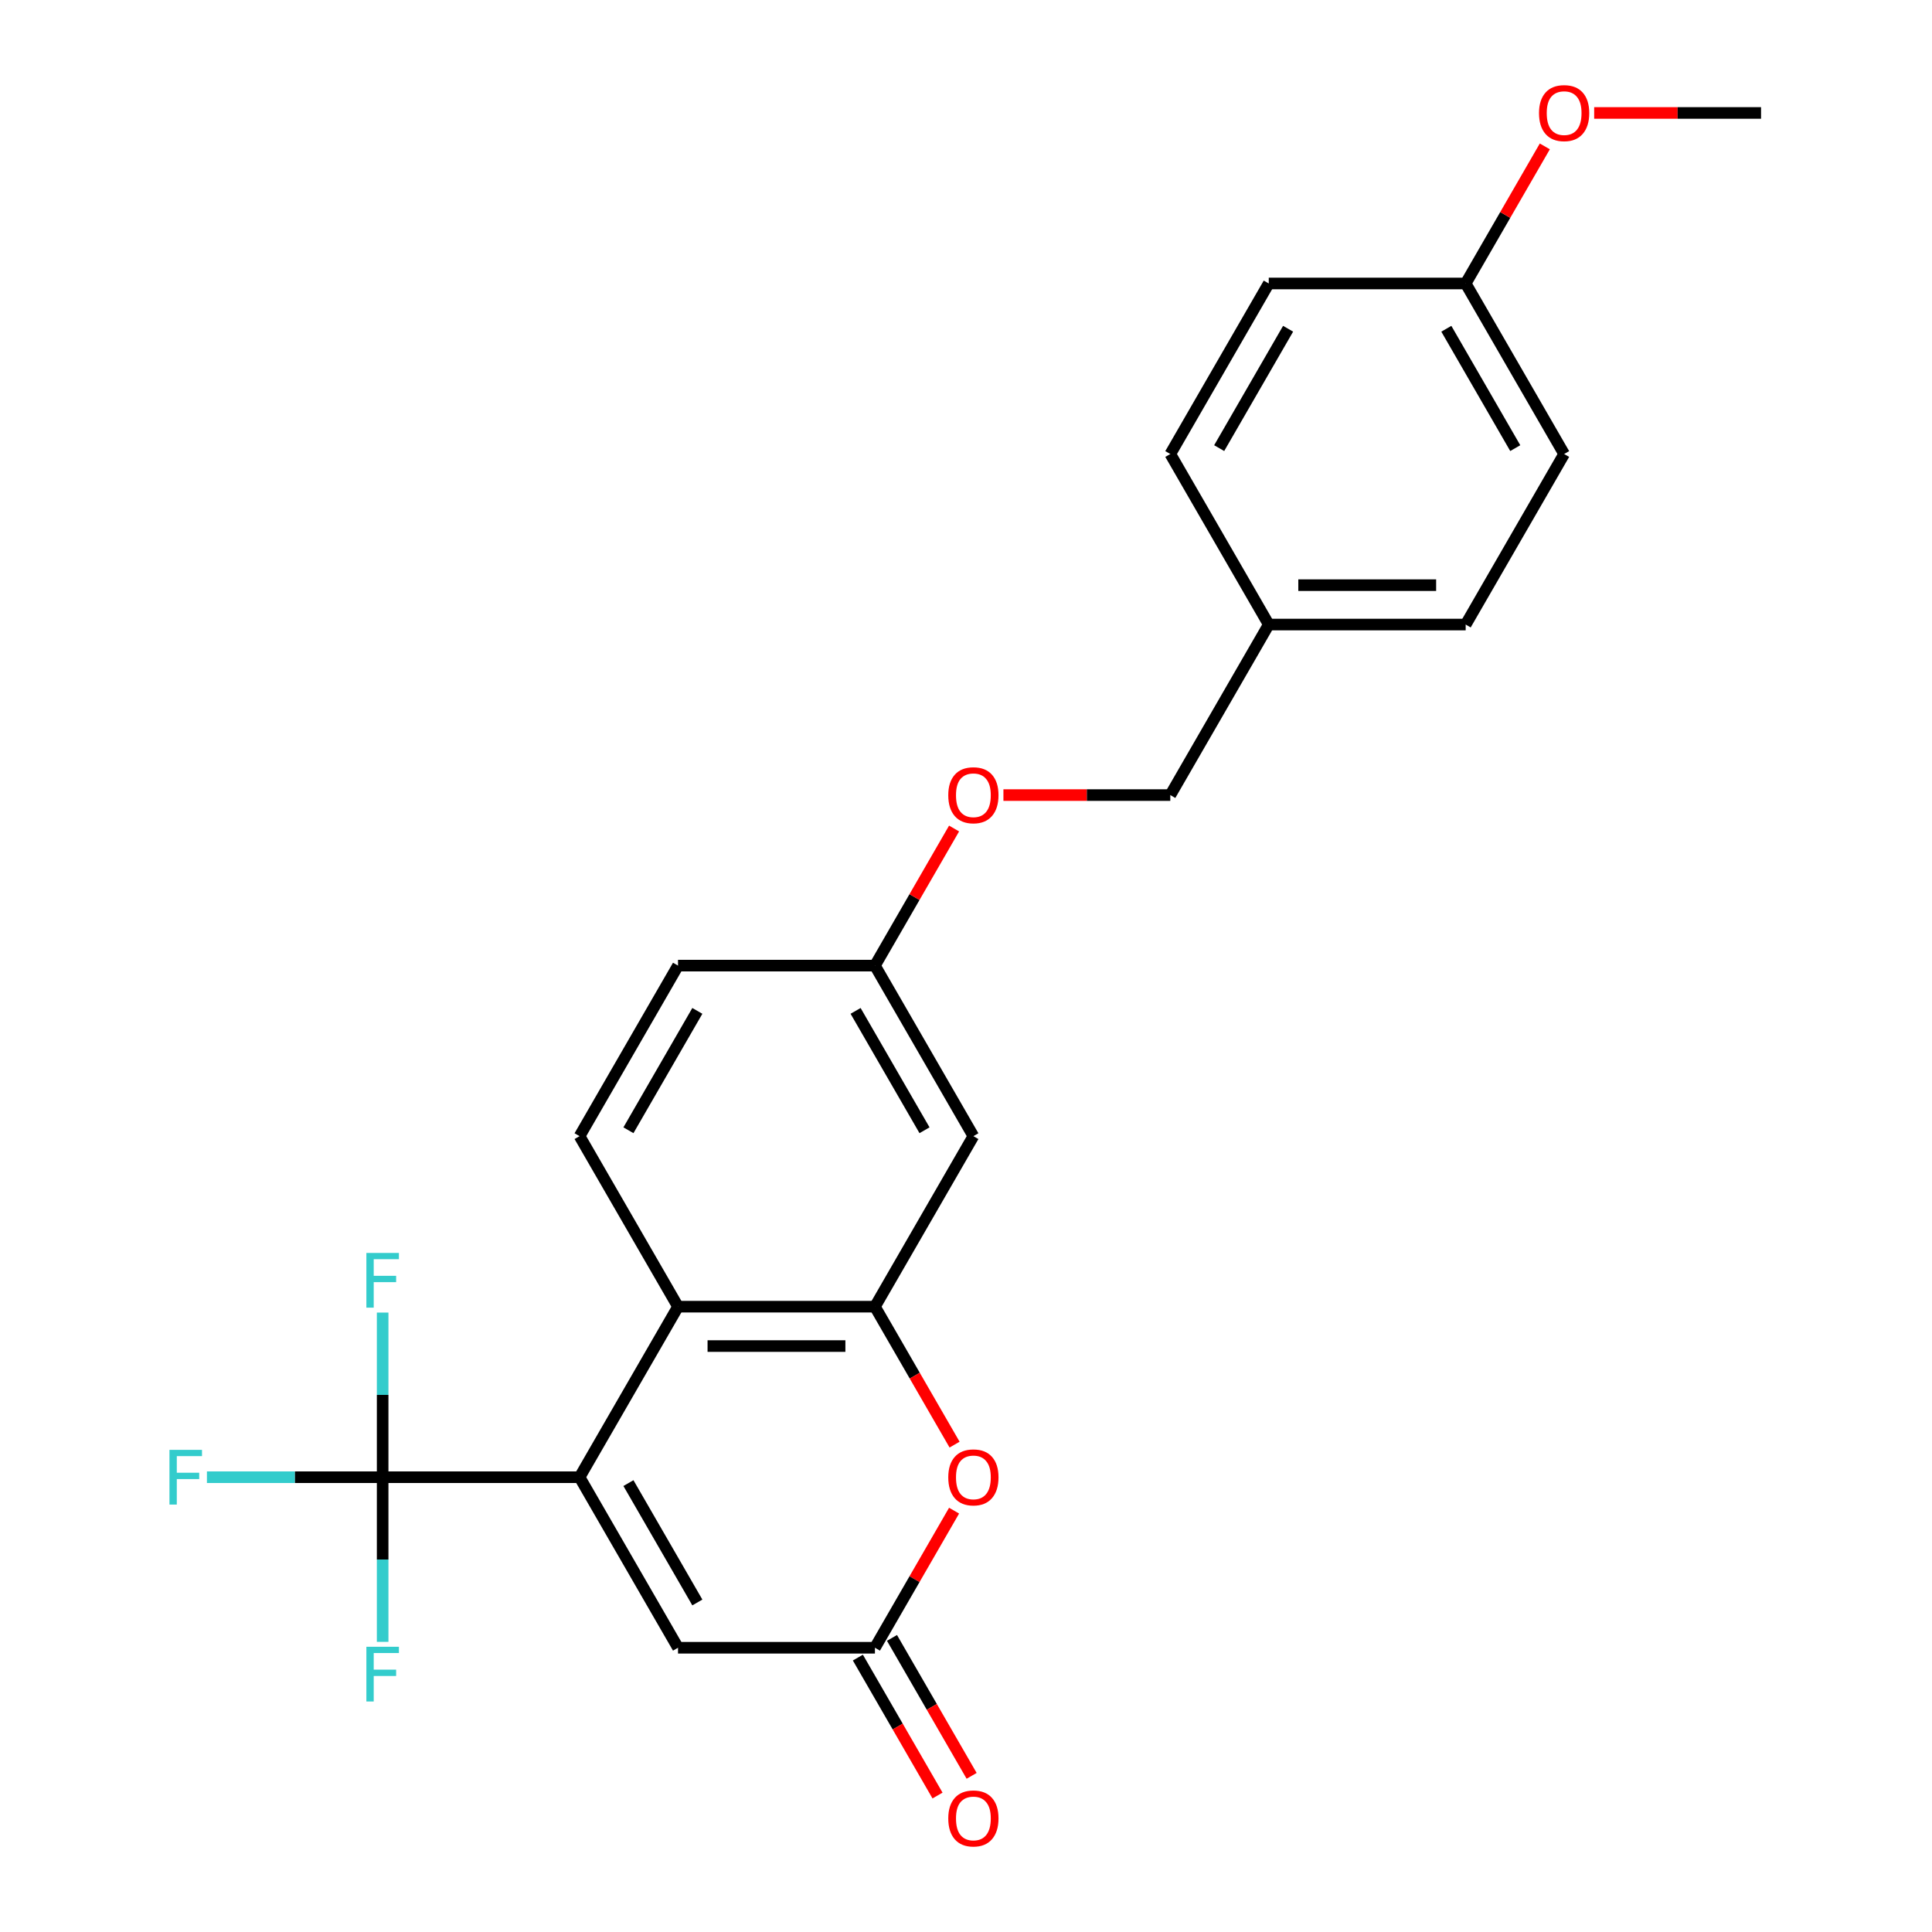 <?xml version='1.0' encoding='iso-8859-1'?>
<svg version='1.1' baseProfile='full'
              xmlns='http://www.w3.org/2000/svg'
                      xmlns:rdkit='http://www.rdkit.org/xml'
                      xmlns:xlink='http://www.w3.org/1999/xlink'
                  xml:space='preserve'
width='1000px' height='1000px' viewBox='0 0 1000 1000'>
<!-- END OF HEADER -->
<rect style='opacity:1.0;fill:#FFFFFF;stroke:none' width='1000' height='1000' x='0' y='0'> </rect>
<path class='bond-0' d='M 299.979,764.603 L 198.056,764.603' style='fill:none;fill-rule:evenodd;stroke:#000000;stroke-width:6px;stroke-linecap:butt;stroke-linejoin:miter;stroke-opacity:1' />
<path class='bond-2' d='M 299.979,764.603 L 350.94,676.335' style='fill:none;fill-rule:evenodd;stroke:#000000;stroke-width:6px;stroke-linecap:butt;stroke-linejoin:miter;stroke-opacity:1' />
<path class='bond-5' d='M 299.979,764.603 L 350.94,852.871' style='fill:none;fill-rule:evenodd;stroke:#000000;stroke-width:6px;stroke-linecap:butt;stroke-linejoin:miter;stroke-opacity:1' />
<path class='bond-5' d='M 325.277,767.651 L 360.949,829.438' style='fill:none;fill-rule:evenodd;stroke:#000000;stroke-width:6px;stroke-linecap:butt;stroke-linejoin:miter;stroke-opacity:1' />
<path class='bond-9' d='M 198.056,764.603 L 152.579,764.603' style='fill:none;fill-rule:evenodd;stroke:#000000;stroke-width:6px;stroke-linecap:butt;stroke-linejoin:miter;stroke-opacity:1' />
<path class='bond-9' d='M 152.579,764.603 L 107.101,764.603' style='fill:none;fill-rule:evenodd;stroke:#33CCCC;stroke-width:6px;stroke-linecap:butt;stroke-linejoin:miter;stroke-opacity:1' />
<path class='bond-10' d='M 198.056,764.603 L 198.056,807.21' style='fill:none;fill-rule:evenodd;stroke:#000000;stroke-width:6px;stroke-linecap:butt;stroke-linejoin:miter;stroke-opacity:1' />
<path class='bond-10' d='M 198.056,807.21 L 198.056,849.818' style='fill:none;fill-rule:evenodd;stroke:#33CCCC;stroke-width:6px;stroke-linecap:butt;stroke-linejoin:miter;stroke-opacity:1' />
<path class='bond-11' d='M 198.056,764.603 L 198.056,721.996' style='fill:none;fill-rule:evenodd;stroke:#000000;stroke-width:6px;stroke-linecap:butt;stroke-linejoin:miter;stroke-opacity:1' />
<path class='bond-11' d='M 198.056,721.996 L 198.056,679.388' style='fill:none;fill-rule:evenodd;stroke:#33CCCC;stroke-width:6px;stroke-linecap:butt;stroke-linejoin:miter;stroke-opacity:1' />
<path class='bond-1' d='M 452.863,676.335 L 350.94,676.335' style='fill:none;fill-rule:evenodd;stroke:#000000;stroke-width:6px;stroke-linecap:butt;stroke-linejoin:miter;stroke-opacity:1' />
<path class='bond-1' d='M 437.574,696.72 L 366.229,696.72' style='fill:none;fill-rule:evenodd;stroke:#000000;stroke-width:6px;stroke-linecap:butt;stroke-linejoin:miter;stroke-opacity:1' />
<path class='bond-6' d='M 452.863,676.335 L 503.824,588.068' style='fill:none;fill-rule:evenodd;stroke:#000000;stroke-width:6px;stroke-linecap:butt;stroke-linejoin:miter;stroke-opacity:1' />
<path class='bond-24' d='M 452.863,676.335 L 473.474,712.035' style='fill:none;fill-rule:evenodd;stroke:#000000;stroke-width:6px;stroke-linecap:butt;stroke-linejoin:miter;stroke-opacity:1' />
<path class='bond-24' d='M 473.474,712.035 L 494.085,747.735' style='fill:none;fill-rule:evenodd;stroke:#FF0000;stroke-width:6px;stroke-linecap:butt;stroke-linejoin:miter;stroke-opacity:1' />
<path class='bond-7' d='M 350.94,676.335 L 299.979,588.068' style='fill:none;fill-rule:evenodd;stroke:#000000;stroke-width:6px;stroke-linecap:butt;stroke-linejoin:miter;stroke-opacity:1' />
<path class='bond-3' d='M 493.831,781.911 L 473.347,817.391' style='fill:none;fill-rule:evenodd;stroke:#FF0000;stroke-width:6px;stroke-linecap:butt;stroke-linejoin:miter;stroke-opacity:1' />
<path class='bond-3' d='M 473.347,817.391 L 452.863,852.871' style='fill:none;fill-rule:evenodd;stroke:#000000;stroke-width:6px;stroke-linecap:butt;stroke-linejoin:miter;stroke-opacity:1' />
<path class='bond-4' d='M 452.863,852.871 L 350.94,852.871' style='fill:none;fill-rule:evenodd;stroke:#000000;stroke-width:6px;stroke-linecap:butt;stroke-linejoin:miter;stroke-opacity:1' />
<path class='bond-8' d='M 444.036,857.967 L 464.647,893.667' style='fill:none;fill-rule:evenodd;stroke:#000000;stroke-width:6px;stroke-linecap:butt;stroke-linejoin:miter;stroke-opacity:1' />
<path class='bond-8' d='M 464.647,893.667 L 485.259,929.366' style='fill:none;fill-rule:evenodd;stroke:#FF0000;stroke-width:6px;stroke-linecap:butt;stroke-linejoin:miter;stroke-opacity:1' />
<path class='bond-8' d='M 461.69,847.775 L 482.301,883.474' style='fill:none;fill-rule:evenodd;stroke:#000000;stroke-width:6px;stroke-linecap:butt;stroke-linejoin:miter;stroke-opacity:1' />
<path class='bond-8' d='M 482.301,883.474 L 502.912,919.174' style='fill:none;fill-rule:evenodd;stroke:#FF0000;stroke-width:6px;stroke-linecap:butt;stroke-linejoin:miter;stroke-opacity:1' />
<path class='bond-25' d='M 503.824,588.068 L 452.863,499.8' style='fill:none;fill-rule:evenodd;stroke:#000000;stroke-width:6px;stroke-linecap:butt;stroke-linejoin:miter;stroke-opacity:1' />
<path class='bond-25' d='M 478.526,585.02 L 442.853,523.233' style='fill:none;fill-rule:evenodd;stroke:#000000;stroke-width:6px;stroke-linecap:butt;stroke-linejoin:miter;stroke-opacity:1' />
<path class='bond-14' d='M 299.979,588.068 L 350.94,499.8' style='fill:none;fill-rule:evenodd;stroke:#000000;stroke-width:6px;stroke-linecap:butt;stroke-linejoin:miter;stroke-opacity:1' />
<path class='bond-14' d='M 325.277,585.02 L 360.949,523.233' style='fill:none;fill-rule:evenodd;stroke:#000000;stroke-width:6px;stroke-linecap:butt;stroke-linejoin:miter;stroke-opacity:1' />
<path class='bond-12' d='M 452.863,499.8 L 350.94,499.8' style='fill:none;fill-rule:evenodd;stroke:#000000;stroke-width:6px;stroke-linecap:butt;stroke-linejoin:miter;stroke-opacity:1' />
<path class='bond-13' d='M 452.863,499.8 L 473.347,464.32' style='fill:none;fill-rule:evenodd;stroke:#000000;stroke-width:6px;stroke-linecap:butt;stroke-linejoin:miter;stroke-opacity:1' />
<path class='bond-13' d='M 473.347,464.32 L 493.831,428.841' style='fill:none;fill-rule:evenodd;stroke:#FF0000;stroke-width:6px;stroke-linecap:butt;stroke-linejoin:miter;stroke-opacity:1' />
<path class='bond-17' d='M 519.372,411.533 L 562.56,411.533' style='fill:none;fill-rule:evenodd;stroke:#FF0000;stroke-width:6px;stroke-linecap:butt;stroke-linejoin:miter;stroke-opacity:1' />
<path class='bond-17' d='M 562.56,411.533 L 605.747,411.533' style='fill:none;fill-rule:evenodd;stroke:#000000;stroke-width:6px;stroke-linecap:butt;stroke-linejoin:miter;stroke-opacity:1' />
<path class='bond-15' d='M 656.708,323.265 L 605.747,411.533' style='fill:none;fill-rule:evenodd;stroke:#000000;stroke-width:6px;stroke-linecap:butt;stroke-linejoin:miter;stroke-opacity:1' />
<path class='bond-18' d='M 656.708,323.265 L 605.747,234.997' style='fill:none;fill-rule:evenodd;stroke:#000000;stroke-width:6px;stroke-linecap:butt;stroke-linejoin:miter;stroke-opacity:1' />
<path class='bond-19' d='M 656.708,323.265 L 758.631,323.265' style='fill:none;fill-rule:evenodd;stroke:#000000;stroke-width:6px;stroke-linecap:butt;stroke-linejoin:miter;stroke-opacity:1' />
<path class='bond-19' d='M 671.997,302.88 L 743.342,302.88' style='fill:none;fill-rule:evenodd;stroke:#000000;stroke-width:6px;stroke-linecap:butt;stroke-linejoin:miter;stroke-opacity:1' />
<path class='bond-16' d='M 758.631,146.73 L 809.592,234.997' style='fill:none;fill-rule:evenodd;stroke:#000000;stroke-width:6px;stroke-linecap:butt;stroke-linejoin:miter;stroke-opacity:1' />
<path class='bond-16' d='M 748.621,170.162 L 784.294,231.949' style='fill:none;fill-rule:evenodd;stroke:#000000;stroke-width:6px;stroke-linecap:butt;stroke-linejoin:miter;stroke-opacity:1' />
<path class='bond-22' d='M 758.631,146.73 L 779.115,111.25' style='fill:none;fill-rule:evenodd;stroke:#000000;stroke-width:6px;stroke-linecap:butt;stroke-linejoin:miter;stroke-opacity:1' />
<path class='bond-22' d='M 779.115,111.25 L 799.599,75.77' style='fill:none;fill-rule:evenodd;stroke:#FF0000;stroke-width:6px;stroke-linecap:butt;stroke-linejoin:miter;stroke-opacity:1' />
<path class='bond-26' d='M 758.631,146.73 L 656.708,146.73' style='fill:none;fill-rule:evenodd;stroke:#000000;stroke-width:6px;stroke-linecap:butt;stroke-linejoin:miter;stroke-opacity:1' />
<path class='bond-20' d='M 605.747,234.997 L 656.708,146.73' style='fill:none;fill-rule:evenodd;stroke:#000000;stroke-width:6px;stroke-linecap:butt;stroke-linejoin:miter;stroke-opacity:1' />
<path class='bond-20' d='M 631.045,231.949 L 666.717,170.162' style='fill:none;fill-rule:evenodd;stroke:#000000;stroke-width:6px;stroke-linecap:butt;stroke-linejoin:miter;stroke-opacity:1' />
<path class='bond-21' d='M 758.631,323.265 L 809.592,234.997' style='fill:none;fill-rule:evenodd;stroke:#000000;stroke-width:6px;stroke-linecap:butt;stroke-linejoin:miter;stroke-opacity:1' />
<path class='bond-23' d='M 825.14,58.462 L 868.328,58.462' style='fill:none;fill-rule:evenodd;stroke:#FF0000;stroke-width:6px;stroke-linecap:butt;stroke-linejoin:miter;stroke-opacity:1' />
<path class='bond-23' d='M 868.328,58.462 L 911.515,58.462' style='fill:none;fill-rule:evenodd;stroke:#000000;stroke-width:6px;stroke-linecap:butt;stroke-linejoin:miter;stroke-opacity:1' />
<path  class='atom-4' d='M 490.824 764.683
Q 490.824 757.883, 494.184 754.083
Q 497.544 750.283, 503.824 750.283
Q 510.104 750.283, 513.464 754.083
Q 516.824 757.883, 516.824 764.683
Q 516.824 771.563, 513.424 775.483
Q 510.024 779.363, 503.824 779.363
Q 497.584 779.363, 494.184 775.483
Q 490.824 771.603, 490.824 764.683
M 503.824 776.163
Q 508.144 776.163, 510.464 773.283
Q 512.824 770.363, 512.824 764.683
Q 512.824 759.123, 510.464 756.323
Q 508.144 753.483, 503.824 753.483
Q 499.504 753.483, 497.144 756.283
Q 494.824 759.083, 494.824 764.683
Q 494.824 770.403, 497.144 773.283
Q 499.504 776.163, 503.824 776.163
' fill='#FF0000'/>
<path  class='atom-9' d='M 490.824 941.218
Q 490.824 934.418, 494.184 930.618
Q 497.544 926.818, 503.824 926.818
Q 510.104 926.818, 513.464 930.618
Q 516.824 934.418, 516.824 941.218
Q 516.824 948.098, 513.424 952.018
Q 510.024 955.898, 503.824 955.898
Q 497.584 955.898, 494.184 952.018
Q 490.824 948.138, 490.824 941.218
M 503.824 952.698
Q 508.144 952.698, 510.464 949.818
Q 512.824 946.898, 512.824 941.218
Q 512.824 935.658, 510.464 932.858
Q 508.144 930.018, 503.824 930.018
Q 499.504 930.018, 497.144 932.818
Q 494.824 935.618, 494.824 941.218
Q 494.824 946.938, 497.144 949.818
Q 499.504 952.698, 503.824 952.698
' fill='#FF0000'/>
<path  class='atom-10' d='M 87.713 750.443
L 104.553 750.443
L 104.553 753.683
L 91.513 753.683
L 91.513 762.283
L 103.113 762.283
L 103.113 765.563
L 91.513 765.563
L 91.513 778.763
L 87.713 778.763
L 87.713 750.443
' fill='#33CCCC'/>
<path  class='atom-11' d='M 189.636 852.366
L 206.476 852.366
L 206.476 855.606
L 193.436 855.606
L 193.436 864.206
L 205.036 864.206
L 205.036 867.486
L 193.436 867.486
L 193.436 880.686
L 189.636 880.686
L 189.636 852.366
' fill='#33CCCC'/>
<path  class='atom-12' d='M 189.636 648.52
L 206.476 648.52
L 206.476 651.76
L 193.436 651.76
L 193.436 660.36
L 205.036 660.36
L 205.036 663.64
L 193.436 663.64
L 193.436 676.84
L 189.636 676.84
L 189.636 648.52
' fill='#33CCCC'/>
<path  class='atom-14' d='M 490.824 411.613
Q 490.824 404.813, 494.184 401.013
Q 497.544 397.213, 503.824 397.213
Q 510.104 397.213, 513.464 401.013
Q 516.824 404.813, 516.824 411.613
Q 516.824 418.493, 513.424 422.413
Q 510.024 426.293, 503.824 426.293
Q 497.584 426.293, 494.184 422.413
Q 490.824 418.533, 490.824 411.613
M 503.824 423.093
Q 508.144 423.093, 510.464 420.213
Q 512.824 417.293, 512.824 411.613
Q 512.824 406.053, 510.464 403.253
Q 508.144 400.413, 503.824 400.413
Q 499.504 400.413, 497.144 403.213
Q 494.824 406.013, 494.824 411.613
Q 494.824 417.333, 497.144 420.213
Q 499.504 423.093, 503.824 423.093
' fill='#FF0000'/>
<path  class='atom-23' d='M 796.592 58.542
Q 796.592 51.742, 799.952 47.942
Q 803.312 44.142, 809.592 44.142
Q 815.872 44.142, 819.232 47.942
Q 822.592 51.742, 822.592 58.542
Q 822.592 65.422, 819.192 69.342
Q 815.792 73.222, 809.592 73.222
Q 803.352 73.222, 799.952 69.342
Q 796.592 65.462, 796.592 58.542
M 809.592 70.022
Q 813.912 70.022, 816.232 67.142
Q 818.592 64.222, 818.592 58.542
Q 818.592 52.982, 816.232 50.182
Q 813.912 47.342, 809.592 47.342
Q 805.272 47.342, 802.912 50.142
Q 800.592 52.942, 800.592 58.542
Q 800.592 64.262, 802.912 67.142
Q 805.272 70.022, 809.592 70.022
' fill='#FF0000'/>
</svg>
